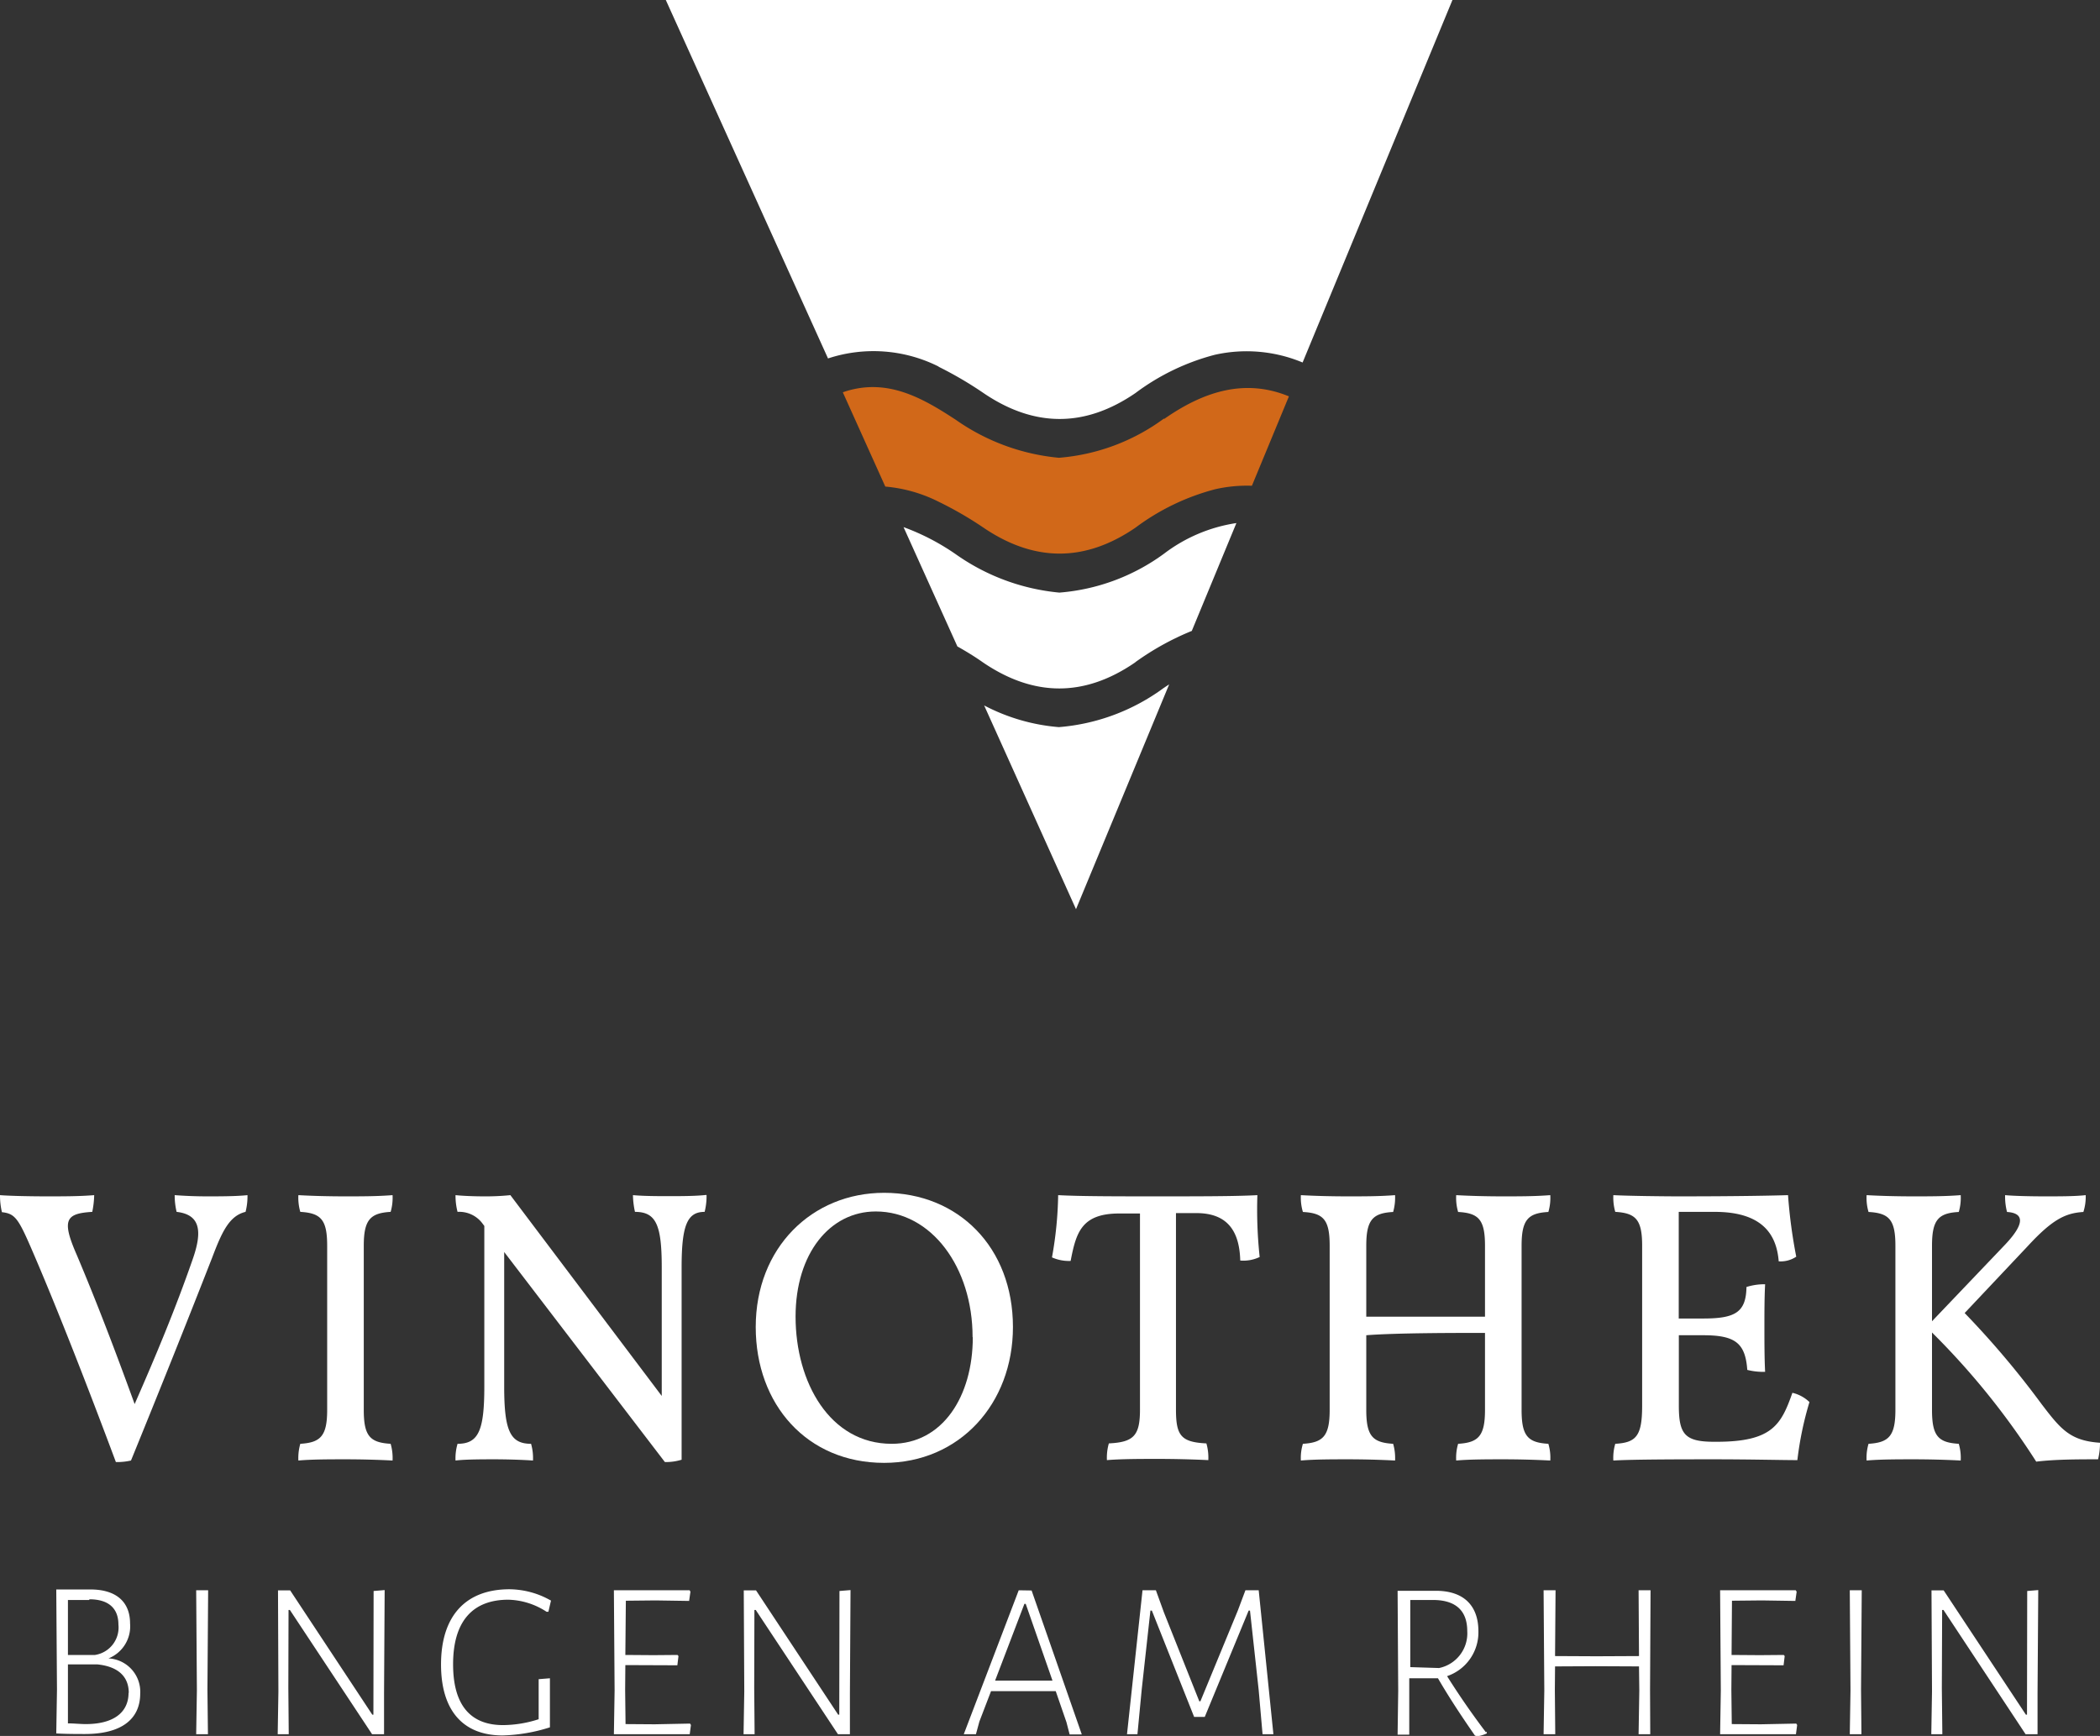 <svg xmlns="http://www.w3.org/2000/svg" viewBox="0 0 207.13 171.25"><rect x="0" y="0" width="207.13" height="171.25" fill="#333333" stroke="none"/><defs><style>.cls-1{fill:#fff;}.cls-2{fill:#d16819;}</style></defs><g id="Ebene_2" data-name="Ebene 2"><g id="Ebene_1-2" data-name="Ebene 1"><path class="cls-1" d="M112,65.31a26.69,26.69,0,0,1,5.55-3.07l4.4-10.64a15.6,15.6,0,0,0-7.11,3,20.13,20.13,0,0,1-10.35,3.86,21.09,21.09,0,0,1-10.17-3.75A22.72,22.72,0,0,0,89.12,52l5.31,11.77c.87.49,1.71,1,2.53,1.58,5,3.4,10,3.44,15,0"/><path class="cls-1" d="M92.56,36.17A36.94,36.94,0,0,1,97,38.77c5,3.4,10,3.43,15,0A22.51,22.51,0,0,1,119.82,35a14.32,14.32,0,0,1,8.66.76L143.26,0H65.67l16,35.36a14.33,14.33,0,0,1,10.93.81"/><path class="cls-1" d="M114.79,67.86a20.14,20.14,0,0,1-10.35,3.87,19.17,19.17,0,0,1-7.37-2.14l9.06,20.1,9.19-22.18-.53.35"/><path class="cls-2" d="M114.79,41.3a20.13,20.13,0,0,1-10.35,3.86,21.09,21.09,0,0,1-10.17-3.75c-3.3-2.16-6.71-4.11-10.88-2.8l-.26.09L87.32,48a14.44,14.44,0,0,1,5.23,1.48A36.22,36.22,0,0,1,97,52.05c5,3.4,10,3.43,15,0a22.68,22.68,0,0,1,7.87-3.79,14.06,14.06,0,0,1,3.61-.34l3.65-8.82c-4.3-1.77-8.35-.53-12.29,2.22"/><path class="cls-1" d="M8.78,157.84H6.7l0,5.42,2.67,0a2.74,2.74,0,0,0,2.31-3c0-1.62-1-2.49-2.85-2.49m3.87,9.24c0-1.67-1.11-2.62-3.11-2.82l-2.89,0,0,2.42,0,3.4c.58,0,1.23.07,1.76.07,2.69,0,4.22-1.11,4.22-3.09m1.15.07c0,2.57-1.89,4-5.46,4-.6,0-2,0-2.82-.06l.07-4.31-.07-9.89,3.37,0c2.49,0,3.91,1.18,3.91,3.36a3.4,3.4,0,0,1-2.13,3.44,3.3,3.3,0,0,1,3.13,3.49"/><polygon class="cls-1" points="19.35 156.88 19.42 166.77 19.35 171.08 20.51 171.08 20.46 166.7 20.53 156.88 19.35 156.88"/><polygon class="cls-1" points="36.85 156.95 36.83 169.15 36.72 169.15 28.62 156.89 27.42 156.89 27.46 166.86 27.39 171.08 28.48 171.08 28.44 166.53 28.46 158.82 28.59 158.82 36.7 171.08 37.88 171.08 37.88 167.03 37.94 156.86 36.85 156.95"/><path class="cls-1" d="M54.35,157.88,54.09,159l-.18,0a7.19,7.19,0,0,0-3.77-1.19c-3.54,0-5.45,2.15-5.45,6.37,0,4,1.69,6,4.93,6a11.63,11.63,0,0,0,3.51-.58l0-2.07,0-1.88,1.11-.09,0,1.84,0,3a16.72,16.72,0,0,1-4.66.8c-4,0-6.08-2.56-6.08-7,0-4.8,2.44-7.42,6.75-7.42a8.36,8.36,0,0,1,4.08,1.11"/><polygon class="cls-1" points="60.55 156.88 60.62 166.77 60.55 171.08 68.03 171.08 68.15 170.17 68.06 170.03 64.57 170.1 61.7 170.08 61.66 166.7 61.68 164.26 66.81 164.28 66.92 163.37 66.83 163.26 64.46 163.28 61.68 163.26 61.73 157.91 64.66 157.88 67.97 157.93 68.1 157.02 68.02 156.88 60.55 156.88"/><polygon class="cls-1" points="82.8 156.95 82.78 169.15 82.67 169.15 74.57 156.89 73.36 156.89 73.41 166.86 73.34 171.08 74.43 171.08 74.39 166.53 74.41 158.82 74.54 158.82 82.65 171.08 83.83 171.08 83.83 167.03 83.89 156.86 82.8 156.95"/><path class="cls-1" d="M98.15,165.79l2.89-7.57h.13l2.64,7.57-2.89,0Zm2.33-8.91-5.42,14.2h1.2l.34-1.25,1.15-3,3,0,3.38,0,1.06,3.07.31,1.2h1.2l-4.95-14.2Z"/><polygon class="cls-1" points="122.84 156.88 122.09 158.88 118.4 167.83 118.29 167.83 114.8 159.06 114.01 156.88 112.69 156.88 111.16 171.08 112.19 171.08 112.61 166.68 113.47 158.88 113.61 158.88 117.78 169.37 118.83 169.37 123.16 158.88 123.29 158.88 124.15 166.74 124.53 171.08 125.6 171.08 124.15 156.88 122.84 156.88"/><path class="cls-1" d="M141.94,164.55a3.49,3.49,0,0,0,2.78-3.64c0-2-1.11-3-3.16-3.07l-2.46,0,0,6.62Zm4.71,6.26V171a3.48,3.48,0,0,1-1,.29l-.18-.09c-1.28-1.84-2.53-3.73-3.64-5.64H139v1.18l0,4.38h-1.15l.06-4.31-.06-9.88,3.77,0c2.69,0,4.2,1.4,4.2,4a4.56,4.56,0,0,1-3.09,4.42q1.77,2.82,3.84,5.55"/><polygon class="cls-1" points="161.62 156.88 161.66 163.37 157.47 163.39 153.38 163.37 153.43 156.88 152.25 156.88 152.32 166.77 152.25 171.08 153.4 171.08 153.36 166.7 153.38 164.39 157.35 164.37 161.66 164.39 161.69 166.77 161.62 171.08 162.77 171.08 162.75 166.7 162.8 156.88 161.62 156.88"/><polygon class="cls-1" points="169.66 156.88 169.73 166.77 169.66 171.08 177.14 171.08 177.26 170.17 177.17 170.03 173.68 170.1 170.81 170.08 170.77 166.7 170.79 164.26 175.92 164.28 176.03 163.37 175.94 163.26 173.57 163.28 170.79 163.26 170.83 157.91 173.77 157.88 177.08 157.93 177.21 157.02 177.12 156.88 169.66 156.88"/><polygon class="cls-1" points="182.45 156.88 182.52 166.77 182.45 171.08 183.6 171.08 183.56 166.7 183.63 156.88 182.45 156.88"/><polygon class="cls-1" points="199.95 156.95 199.93 169.15 199.82 169.15 191.71 156.89 190.51 156.89 190.56 166.86 190.49 171.08 191.58 171.08 191.53 166.53 191.56 158.82 191.69 158.82 199.79 171.08 200.97 171.08 200.97 167.03 201.04 156.86 199.95 156.95"/><path class="cls-1" d="M24.41,117.9a6.15,6.15,0,0,1-.19,1.65c-1.62.39-2.34,2-3.3,4.53-2.58,6.6-5.26,13.28-8,20a6.16,6.16,0,0,1-1.49.15C8.64,136.75,5.72,129.3,3.45,124c-1.61-3.76-1.88-4.26-3.26-4.42A7.19,7.19,0,0,1,0,117.9c1,.08,3,.12,4.65.12s3.18,0,4.64-.12a9.09,9.09,0,0,1-.19,1.65c-2.57.16-3.07.73-1.54,4.22,2,4.73,3.84,9.56,5.72,14.74,2.07-4.72,4-9.32,5.72-14.27,1-2.84.73-4.42-1.58-4.69a7,7,0,0,1-.19-1.65c1.11.08,2.08.12,3.26.12s2.81,0,3.92-.12"/><path class="cls-1" d="M29.62,119.55a5,5,0,0,1-.19-1.65c1.42.08,3,.12,4.64.12s3.11,0,4.65-.12a5,5,0,0,1-.19,1.65c-2,.12-2.65.77-2.65,3.34v16.2c0,2.57.61,3.22,2.65,3.34a5.08,5.08,0,0,1,.19,1.65c-1.54-.08-3.15-.12-4.65-.12s-3.33,0-4.64.12a5.08,5.08,0,0,1,.19-1.65c2-.12,2.65-.77,2.65-3.34v-16.2c0-2.57-.61-3.22-2.65-3.34"/><path class="cls-1" d="M69.69,117.9a6.34,6.34,0,0,1-.19,1.65c-1.69,0-2.27,1.27-2.27,5.45v19a5.31,5.31,0,0,1-1.65.23L49.73,123.51v13.27c0,4.34.58,5.65,2.65,5.65a5.08,5.08,0,0,1,.19,1.65c-1.15-.08-2.69-.12-3.8-.12s-2.88,0-3.84.12a5.07,5.07,0,0,1,.2-1.65c2.07,0,2.64-1.31,2.64-5.65V120.94l-.15-.2a2.85,2.85,0,0,0-2.49-1.19,6.33,6.33,0,0,1-.2-1.65c.77.08,1.88.12,2.84.12a23.6,23.6,0,0,0,2.57-.12l14.93,19.81V125c0-4.18-.57-5.45-2.64-5.45a8.2,8.2,0,0,1-.2-1.65C63.55,118,65,118,66,118s2.61,0,3.65-.12"/><path class="cls-1" d="M95.93,131.91c0-6.91-4.07-12.4-9.55-12.4-4.53,0-7.91,4.15-7.91,10.37,0,6.48,3.38,12.55,9.48,12.55,5,0,8-4.65,8-10.52m-21.41-1c0-7.83,5.56-13.24,12.66-13.24,7.33,0,12.71,5.38,12.71,13.24,0,7.56-5.26,13.4-12.71,13.4-7.6,0-12.66-5.76-12.66-13.4"/><path class="cls-1" d="M124.25,124a3.72,3.72,0,0,1-1.92.35c-.08-3-1.34-4.68-4.34-4.68h-2v19.38c0,2.57.5,3.22,3,3.34a5.08,5.08,0,0,1,.19,1.65c-1.65-.08-3.42-.12-5-.12s-3.61,0-5,.12a5.08,5.08,0,0,1,.19-1.65c2.46-.12,3.07-.77,3.07-3.34V119.71H110.4c-3.73,0-4.26,1.88-4.8,4.68a4.12,4.12,0,0,1-1.84-.35,37.23,37.23,0,0,0,.61-6.14c2.15.12,5.91.12,9.79.12s7.75,0,9.86-.12a43.61,43.61,0,0,0,.23,6.14"/><path class="cls-1" d="M152.72,142.43a4.79,4.79,0,0,1,.19,1.65c-1.53-.08-3.14-.12-4.64-.12s-3.34,0-4.64.12a4.79,4.79,0,0,1,.19-1.65c2-.12,2.65-.77,2.65-3.34v-7.6c-2.92,0-8.79,0-11.71.23v7.37c0,2.57.62,3.22,2.65,3.34a5,5,0,0,1,.19,1.65c-1.53-.08-3.15-.12-4.64-.12s-3.34,0-4.65.12a4.75,4.75,0,0,1,.2-1.65c2-.12,2.64-.77,2.64-3.34v-16.2c0-2.57-.61-3.22-2.64-3.33a4.89,4.89,0,0,1-.2-1.66c1.43.08,3,.12,4.65.12s3.11,0,4.64-.12a5.18,5.18,0,0,1-.19,1.66c-2,.11-2.65.76-2.65,3.33v7h11.71v-7c0-2.57-.62-3.22-2.65-3.33a4.91,4.91,0,0,1-.19-1.66c1.42.08,3,.12,4.64.12s3.11,0,4.64-.12a4.91,4.91,0,0,1-.19,1.66c-2,.11-2.64.76-2.64,3.33v16.2c0,2.57.61,3.22,2.64,3.34"/><path class="cls-1" d="M178.47,138.32a33.07,33.07,0,0,0-1.19,5.72c-1.5,0-4.61-.08-8.21-.08-2.84,0-8,0-9.94.12a4.82,4.82,0,0,1,.19-1.65c2.07-.12,2.65-.77,2.65-3.76V122.89c0-2.57-.62-3.22-2.65-3.34a5.06,5.06,0,0,1-.19-1.65c1.49.08,5.06.12,6.45.12,6,0,9.51-.08,10.78-.12a50.35,50.35,0,0,0,.81,6.07,2.76,2.76,0,0,1-1.73.46c-.19-2.38-1.35-4.88-6.3-4.88h-3.56v10.52H168c3.15,0,4.22-.61,4.26-3.11a6,6,0,0,1,1.84-.27c-.07,1.31-.07,2.84-.07,4.19s0,3.14.07,4.45a6.47,6.47,0,0,1-1.76-.19c-.19-2.65-1.19-3.42-4.34-3.42h-2.41v6.95c0,2.84.61,3.56,3.49,3.56h.23c5.49,0,6.37-1.68,7.48-4.83a3.58,3.58,0,0,1,1.69.92"/><path class="cls-1" d="M207.13,142.31a6.8,6.8,0,0,1-.19,1.65c-1.92,0-4.22,0-6.1.23a74,74,0,0,0-10.28-12.74v7.64c0,2.57.61,3.22,2.64,3.34a4.82,4.82,0,0,1,.19,1.65c-1.53-.08-3.14-.12-4.64-.12s-3.34,0-4.64.12a4.82,4.82,0,0,1,.19-1.65c2-.12,2.65-.77,2.65-3.34v-16.2c0-2.57-.62-3.22-2.65-3.33a4.91,4.91,0,0,1-.19-1.66c1.42.08,3,.12,4.64.12s3.11,0,4.64-.12a4.91,4.91,0,0,1-.19,1.66c-2,.11-2.64.76-2.64,3.33v7.45l7.25-7.6c1.88-2,1.88-3.07.15-3.18a6,6,0,0,1-.19-1.66c.84.08,2.42.12,3.95.12s2.92,0,4-.12a4.9,4.9,0,0,1-.23,1.66c-1.73.11-3,.68-5.45,3.33l-6.26,6.64a87.78,87.78,0,0,1,7.6,9c1.88,2.46,2.8,3.61,5.79,3.8"/></g></g></svg>